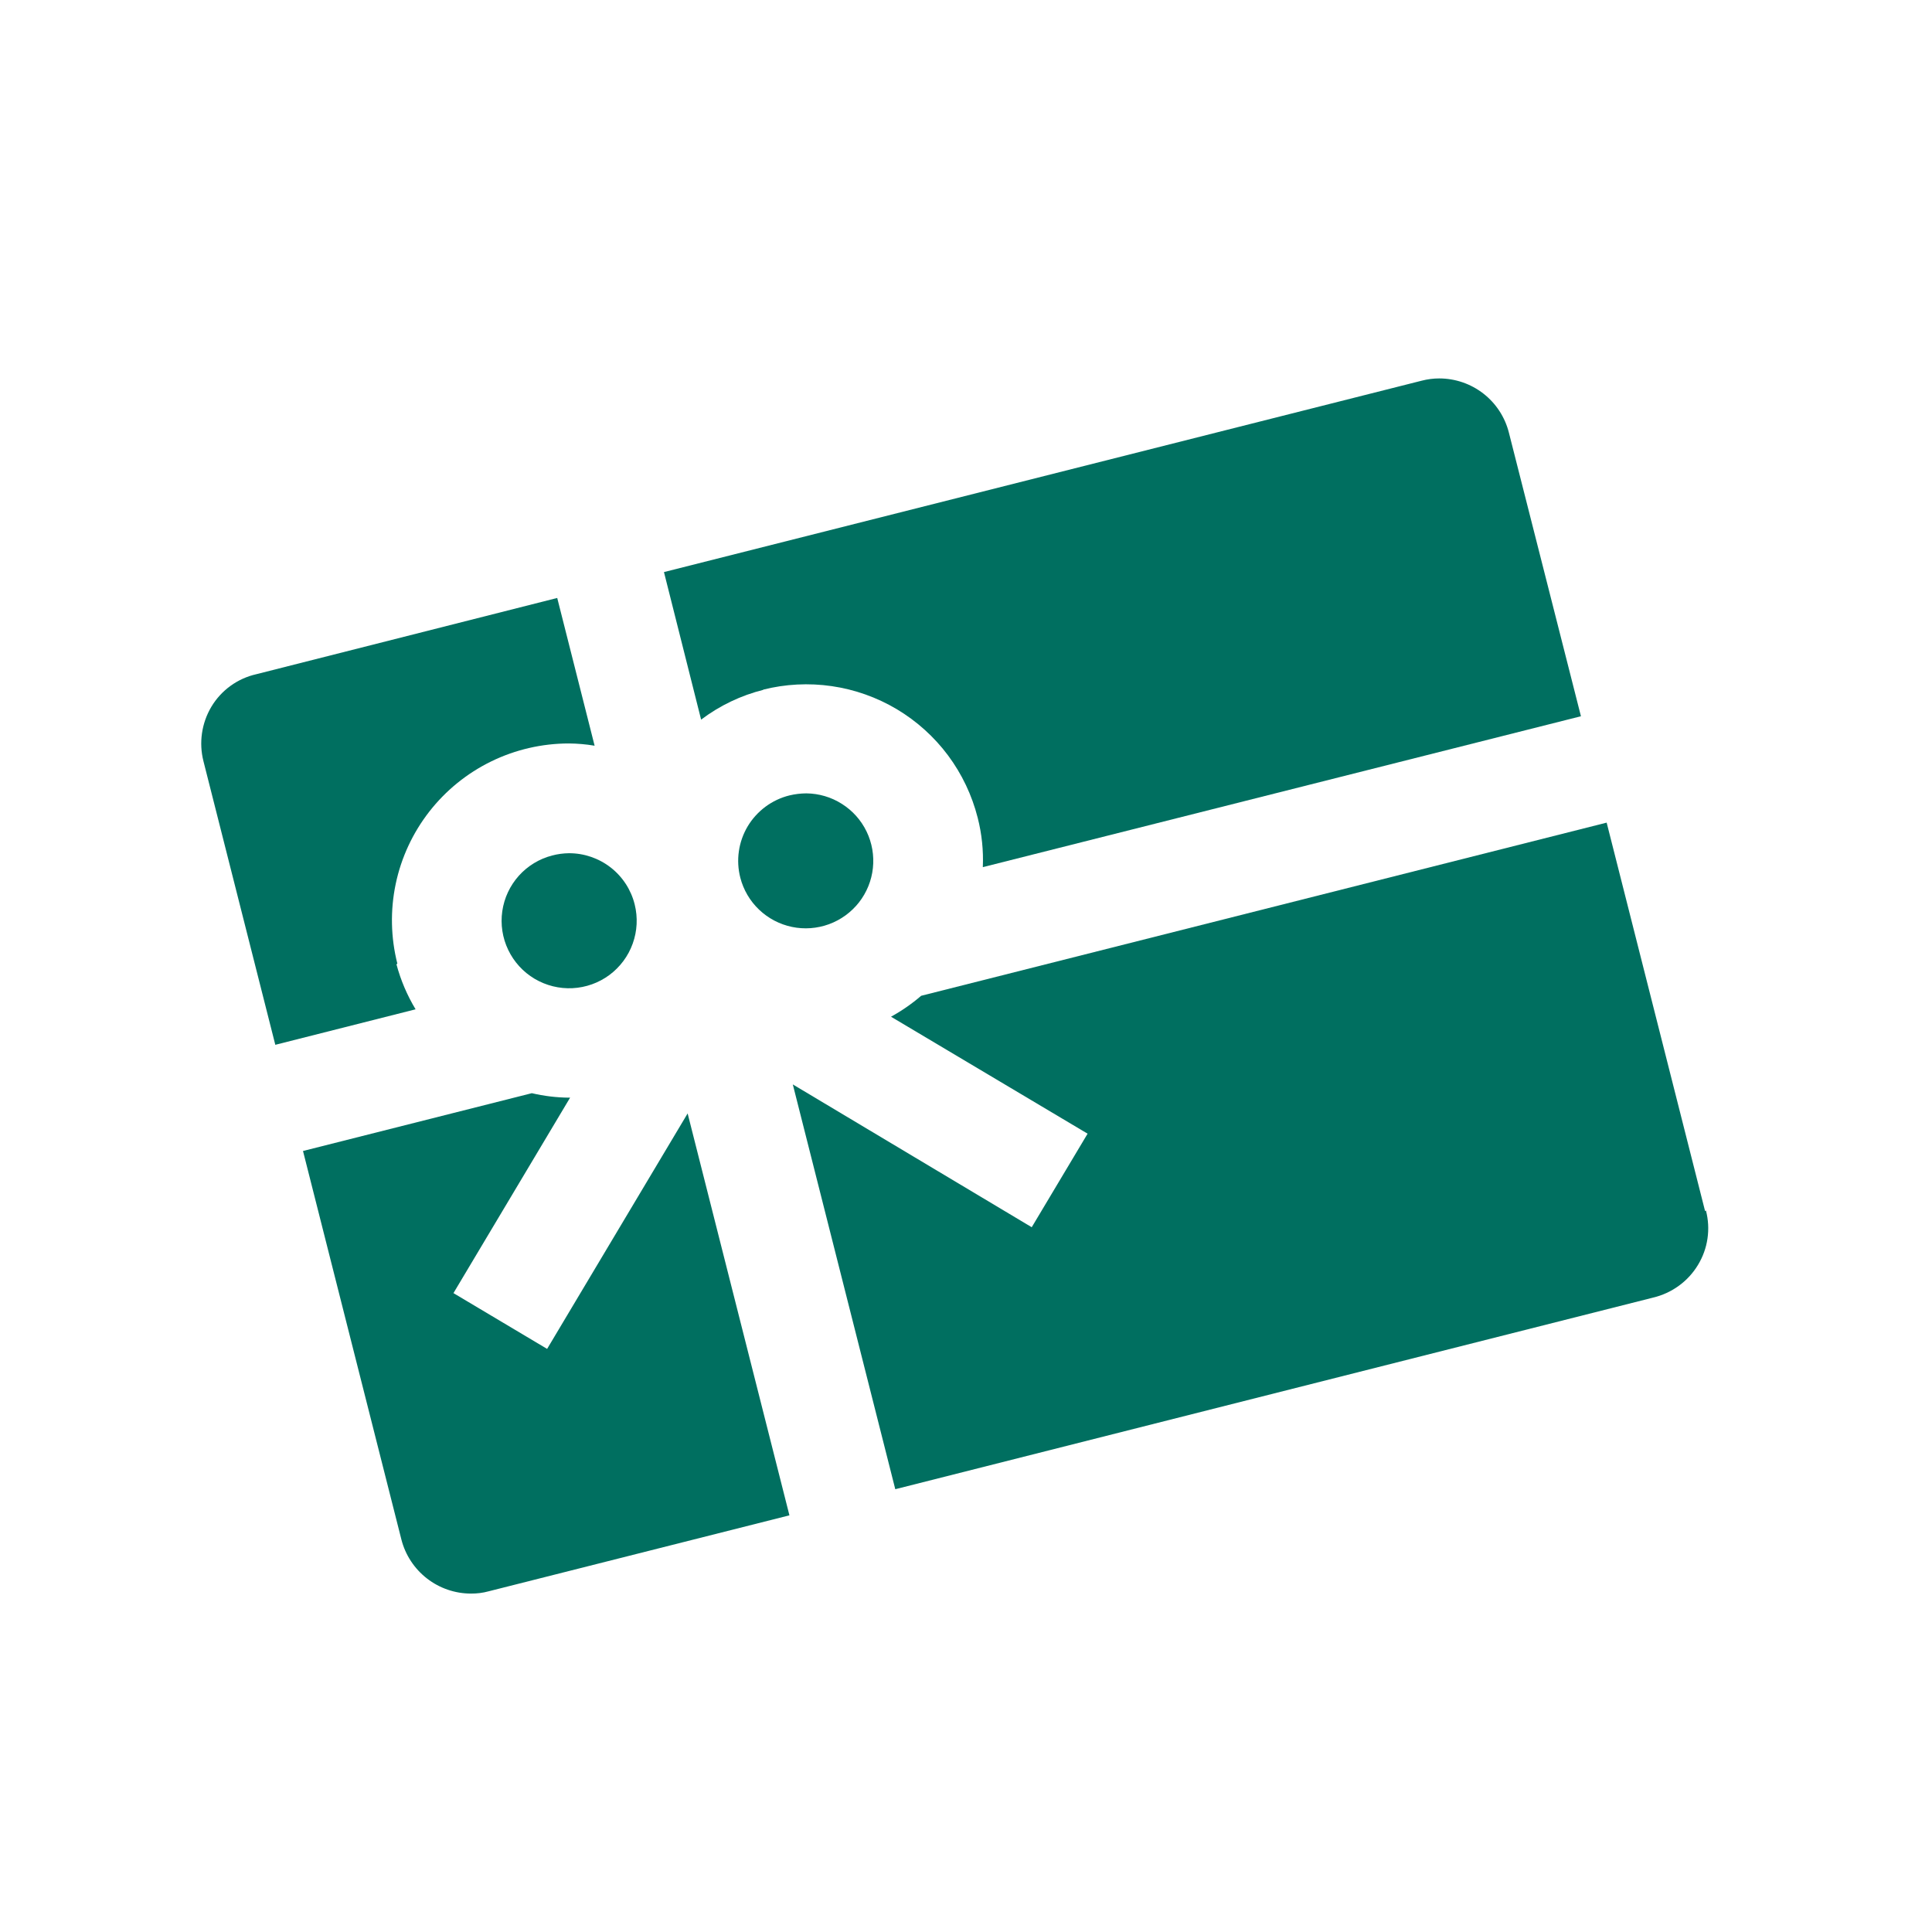 <svg width="48" height="48" viewBox="0 0 48 48" fill="none" xmlns="http://www.w3.org/2000/svg">
<g clip-path="url(#clip0_8466_48209)">
<path d="M18.952 17.136C19.512 16.994 20.094 16.964 20.665 17.047C21.236 17.13 21.785 17.325 22.281 17.62C22.776 17.916 23.209 18.305 23.554 18.768C23.898 19.23 24.148 19.756 24.29 20.315C24.393 20.716 24.436 21.13 24.418 21.544L39.278 17.795L37.488 10.749C37.391 10.364 37.168 10.023 36.855 9.779C36.542 9.535 36.156 9.403 35.759 9.402C35.612 9.402 35.465 9.421 35.322 9.458L16.496 14.213L17.419 17.879C17.882 17.529 18.411 17.276 18.975 17.136" fill="#006F60"/>
<path d="M20.032 19.711C19.891 19.712 19.75 19.729 19.613 19.762C19.398 19.815 19.195 19.911 19.017 20.043C18.84 20.175 18.69 20.34 18.576 20.53C18.463 20.721 18.388 20.931 18.357 21.15C18.325 21.369 18.338 21.593 18.393 21.807C18.471 22.11 18.633 22.385 18.86 22.601C19.087 22.817 19.369 22.965 19.676 23.029C19.983 23.093 20.301 23.069 20.595 22.962C20.89 22.854 21.148 22.666 21.341 22.42C21.534 22.173 21.654 21.878 21.687 21.566C21.72 21.255 21.666 20.941 21.53 20.659C21.394 20.377 21.181 20.139 20.916 19.972C20.652 19.804 20.346 19.714 20.032 19.711Z" fill="#006F60"/>
<path d="M13.721 21.254C13.4 21.336 13.111 21.512 12.89 21.758C12.669 22.005 12.526 22.311 12.479 22.639C12.432 22.966 12.483 23.301 12.626 23.599C12.769 23.898 12.997 24.148 13.281 24.317C13.566 24.486 13.895 24.568 14.226 24.551C14.557 24.534 14.875 24.42 15.141 24.223C15.407 24.025 15.609 23.754 15.72 23.442C15.832 23.131 15.849 22.793 15.769 22.472C15.679 22.107 15.469 21.784 15.173 21.553C14.876 21.322 14.511 21.197 14.135 21.198C13.996 21.2 13.857 21.218 13.721 21.254Z" fill="#006F60"/>
<path d="M13.593 33.513L11.266 32.127L14.164 27.271H14.13C13.821 27.268 13.513 27.23 13.213 27.16L7.528 28.596L9.973 38.251C10.071 38.634 10.295 38.974 10.608 39.217C10.921 39.46 11.306 39.592 11.702 39.592C11.849 39.593 11.996 39.575 12.138 39.536L19.613 37.648L17.084 27.663L13.593 33.513Z" fill="#006F60"/>
<path d="M9.872 23.941C9.708 23.293 9.694 22.616 9.831 21.962C9.968 21.307 10.254 20.693 10.665 20.165C11.076 19.638 11.602 19.211 12.204 18.917C12.805 18.624 13.466 18.471 14.135 18.471C14.349 18.473 14.562 18.491 14.773 18.527L13.844 14.856L6.37 16.75C6.138 16.802 5.919 16.901 5.727 17.04C5.534 17.18 5.372 17.357 5.251 17.56C5.009 17.967 4.938 18.454 5.055 18.913L6.84 25.958L10.325 25.076C10.115 24.727 9.955 24.351 9.85 23.958" fill="#006F60"/>
<path d="M42.362 30.088L39.917 20.438L22.886 24.74C22.655 24.939 22.404 25.113 22.137 25.26L27.021 28.166L25.633 30.49L19.697 26.942L22.243 36.999L41.069 32.239C41.301 32.184 41.519 32.084 41.711 31.944C41.904 31.804 42.066 31.627 42.188 31.423C42.309 31.223 42.389 31.001 42.422 30.77C42.456 30.538 42.443 30.303 42.384 30.076" fill="#006F60"/>
</g>
<defs>
<clipPath id="clip0_8466_48209">
<rect width="48" height="48" fill="white"/>
</clipPath>
</defs>
</svg>
